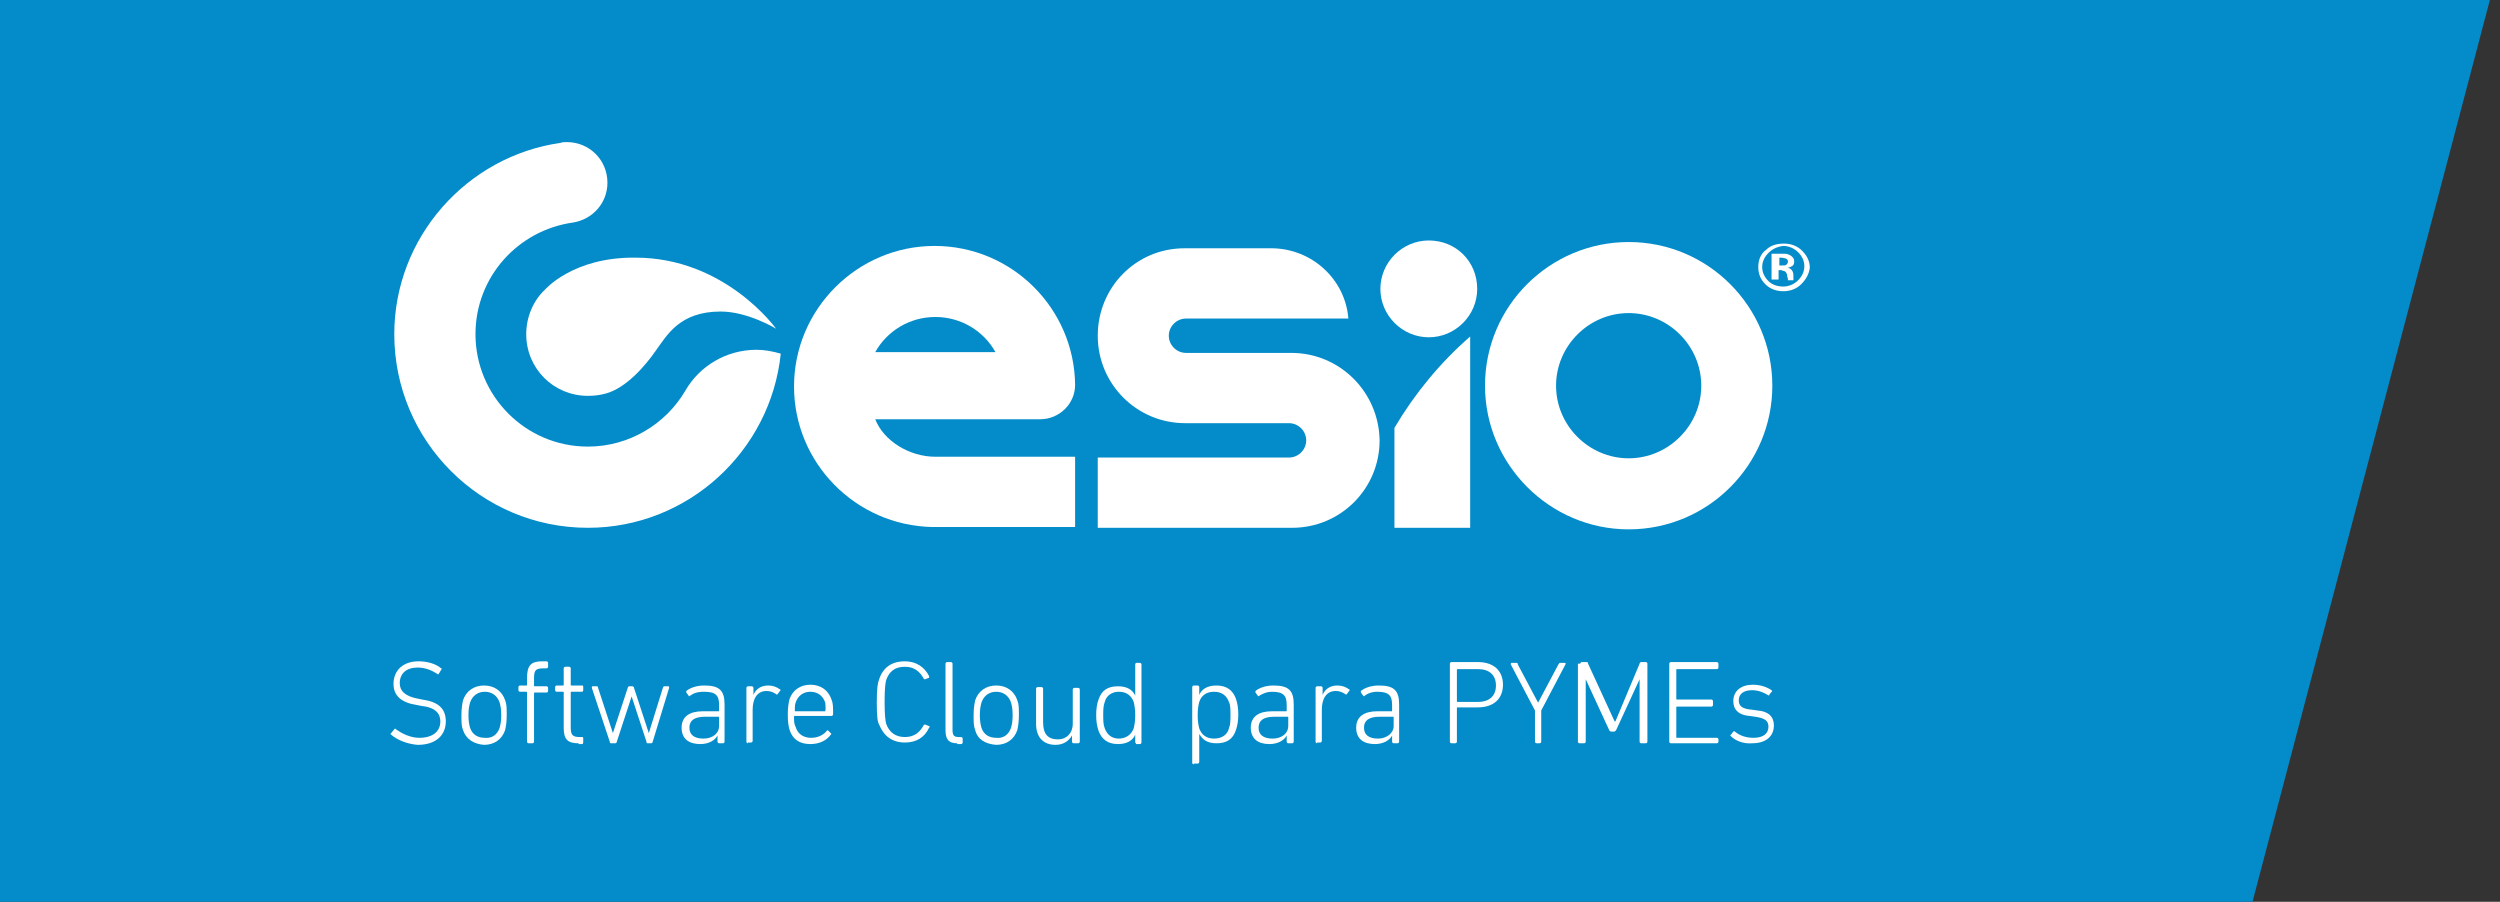 <?xml version="1.0" encoding="utf-8"?>
<!-- Generator: Adobe Illustrator 25.3.1, SVG Export Plug-In . SVG Version: 6.00 Build 0)  -->
<svg version="1.1" id="Capa_1" xmlns="http://www.w3.org/2000/svg" xmlns:xlink="http://www.w3.org/1999/xlink" x="0px" y="0px"
	 viewBox="0 0 320.2 115.5" style="enable-background:new 0 0 320.2 115.5;" xml:space="preserve">
<rect x="0" y="0" width="320.2" height="115.5" fill="#333333" stroke="none"/>
<style type="text/css">
	.st0{fill:#048CCA;}
	.st1{fill:#FFFFFF;}
</style>
<polygon class="st0" points="288.5,115.5 0,115.5 0,0 318.9,0 "/>
<g>
	<g>
		<g>
			<path class="st1" d="M208.6,67.8c-10.1,0-18.4-8.3-18.4-18.4c0-10.2,8.3-18.4,18.4-18.4c10.2,0,18.4,8.3,18.4,18.4
				C227,59.5,218.8,67.8,208.6,67.8z M208.6,40.1c-5.1,0-9.3,4.2-9.3,9.3c0,5.1,4.2,9.3,9.3,9.3c5.1,0,9.3-4.2,9.3-9.3
				C217.9,44.3,213.7,40.1,208.6,40.1z"/>
			<path class="st1" d="M189.2,37c0,3.4-2.8,6.2-6.2,6.2c-3.4,0-6.2-2.8-6.2-6.2c0-3.4,2.8-6.2,6.2-6.2
				C186.5,30.8,189.2,33.5,189.2,37z"/>
			<path class="st1" d="M188.3,43.1c-3.8,3.3-7.1,7.3-9.7,11.7v12.8h9.7V43.1z"/>
			<path class="st1" d="M165.4,45.2h-13.5c-1.2,0-2.2-1-2.2-2.2c0-1.2,1-2.2,2.2-2.2h20.8c-0.4-5-4.6-8.9-9.7-9v0h-11.3v0
				c-6.2,0-11.1,5-11.1,11.2c0,6.2,5,11.2,11.2,11.2l13.3,0c1.2,0,2.2,1,2.2,2.2c0,1.2-1,2.2-2.2,2.2h-24.5v9h24.9v0
				c6.2,0,11.2-5,11.2-11.2C176.6,50.2,171.6,45.2,165.4,45.2z"/>
			<g>
				<path class="st1" d="M96.9,44.8c-3.9,0-7.3,2.1-9.1,5.2l0,0c-2.5,4.3-7.2,7.2-12.5,7.2c-8,0-14.4-6.5-14.4-14.4
					c0-7.3,5.4-13.3,12.5-14.3c2.5-0.4,4.4-2.5,4.4-5.1c0-2.9-2.3-5.2-5.2-5.2c-0.3,0-0.6,0-0.8,0.1l0,0
					c-12,1.7-21.3,12.1-21.3,24.5c0,13.7,11.1,24.8,24.8,24.8c12.8,0,23.4-9.8,24.7-22.3C99,45,97.9,44.8,96.9,44.8z"/>
				<path class="st1" d="M69.8,37.1L69.8,37.1c-1.5,1.4-2.4,3.5-2.4,5.7c0,4.4,3.5,7.9,7.9,7.9c0.8,0,1.6-0.1,2.3-0.3c0,0,0,0,0,0
					c0,0,0,0,0,0c0,0,0,0,0,0c2.6-0.7,5.1-3.6,6.4-5.5c1.4-1.9,3-5,8.3-5c3.5,0,7.1,2.2,7.1,2.2s-6.5-9.1-18-9.1
					C73.4,32.9,69.8,37.1,69.8,37.1z"/>
			</g>
			<path class="st1" d="M112.1,53.7h21.1c2.5,0,4.5-2,4.5-4.4c-0.1-9.8-8.1-17.8-18-17.8c-9.9,0-18,8.1-18,18
				c0,9.8,7.9,17.8,17.7,18v0h18.3v-9h-17.9C116.5,58.5,113.2,56.5,112.1,53.7z M119.8,40.6c3.3,0,6.2,1.8,7.7,4.5h-15.4
				C113.6,42.4,116.5,40.6,119.8,40.6z"/>
		</g>
		<g>
			<path class="st1" d="M230.7,36.4c-0.6,0.6-1.4,0.9-2.3,0.9c-0.9,0-1.7-0.3-2.3-0.9c-0.6-0.6-0.9-1.3-0.9-2.2c0-0.9,0.3-1.7,1-2.2
				c0.6-0.6,1.4-0.8,2.3-0.8c0.9,0,1.7,0.3,2.3,0.9c0.6,0.6,1,1.3,1,2.2C231.7,35.1,231.3,35.8,230.7,36.4z M226.5,32.4
				c-0.5,0.5-0.8,1.1-0.8,1.8c0,0.7,0.3,1.3,0.8,1.8c0.5,0.5,1.2,0.7,1.9,0.7c0.7,0,1.4-0.3,1.9-0.8c0.5-0.5,0.8-1.1,0.8-1.8
				c0-0.7-0.3-1.3-0.8-1.8c-0.5-0.5-1.2-0.8-1.9-0.8C227.6,31.6,227,31.9,226.5,32.4z M226.9,35.9v-3.4c0.2,0,0.6,0,1,0
				c0.4,0,0.7,0,0.7,0c0.3,0,0.5,0.1,0.7,0.2c0.3,0.2,0.5,0.4,0.5,0.8c0,0.3-0.1,0.5-0.3,0.6c-0.2,0.1-0.4,0.2-0.6,0.2
				c0.2,0,0.4,0.1,0.5,0.2c0.2,0.2,0.3,0.4,0.3,0.8v0.3c0,0,0,0.1,0,0.1c0,0,0,0.1,0,0.1l0,0.1H229c0-0.1,0-0.3-0.1-0.5
				c0-0.2,0-0.3-0.1-0.4c0-0.1-0.1-0.2-0.3-0.3c-0.1,0-0.2,0-0.3-0.1l-0.2,0h-0.2v1.2H226.9z M228.7,33.1c-0.1,0-0.3-0.1-0.6-0.1
				h-0.2v1h0.4c0.2,0,0.4,0,0.5-0.1c0.1-0.1,0.2-0.2,0.2-0.4C229,33.3,228.9,33.2,228.7,33.1z"/>
		</g>
	</g>
	<g>
		<path class="st1" d="M50.1,94.1c-0.1-0.1-0.1-0.2,0-0.2l0.4-0.5c0.1-0.1,0.2-0.1,0.2,0c0.7,0.5,1.8,1.1,3,1.1
			c1.7,0,2.7-0.8,2.7-2.1c0-1-0.6-1.8-2.5-2l-0.5-0.1c-2-0.3-3-1.2-3-2.7c0-1.8,1.3-2.9,3.2-2.9c1.1,0,2.2,0.3,2.9,0.9
			c0.1,0,0.1,0.1,0,0.2l-0.3,0.5c-0.1,0.1-0.1,0.1-0.2,0c-0.8-0.5-1.6-0.8-2.5-0.8c-1.5,0-2.3,0.8-2.3,2c0,1,0.7,1.7,2.4,2l0.5,0.1
			c2.1,0.3,3,1.2,3,2.8c0,1.7-1.2,3-3.6,3C52.2,95.3,50.9,94.8,50.1,94.1z"/>
		<path class="st1" d="M59.3,93.5c-0.2-0.5-0.2-1-0.2-1.9c0-0.9,0.1-1.4,0.2-1.9c0.4-1.2,1.4-1.9,2.7-1.9c1.3,0,2.3,0.7,2.7,1.9
			c0.2,0.5,0.2,1,0.2,1.9c0,0.9-0.1,1.4-0.2,1.9c-0.4,1.2-1.4,1.9-2.7,1.9C60.7,95.3,59.7,94.7,59.3,93.5z M64,93.2
			c0.1-0.4,0.2-0.8,0.2-1.6c0-0.8-0.1-1.2-0.2-1.6c-0.3-0.9-1-1.4-1.9-1.4c-0.9,0-1.6,0.5-1.9,1.4c-0.1,0.4-0.2,0.8-0.2,1.6
			c0,0.8,0.1,1.2,0.2,1.6c0.3,0.9,1,1.3,1.9,1.3C63,94.6,63.7,94.1,64,93.2z"/>
		<path class="st1" d="M67.7,95.2c-0.1,0-0.2-0.1-0.2-0.2v-6.3c0-0.1,0-0.1-0.1-0.1h-0.8c-0.1,0-0.2-0.1-0.2-0.2v-0.4
			c0-0.1,0.1-0.2,0.2-0.2h0.8c0.1,0,0.1,0,0.1-0.1v-0.8c0-1.7,0.5-2.2,2-2.2H70c0.1,0,0.2,0.1,0.2,0.2v0.5c0,0.1-0.1,0.2-0.2,0.2
			h-0.3c-1.1,0-1.3,0.2-1.3,1.3v0.9c0,0.1,0,0.1,0.1,0.1H70c0.1,0,0.2,0.1,0.2,0.2v0.4c0,0.1-0.1,0.2-0.2,0.2h-1.5
			c-0.1,0-0.1,0-0.1,0.1V95c0,0.1-0.1,0.2-0.2,0.2H67.7z"/>
		<path class="st1" d="M74.1,95.2c-1.4,0-1.9-0.5-1.9-2v-4.5c0-0.1,0-0.1-0.1-0.1h-0.8c-0.1,0-0.2-0.1-0.2-0.2v-0.4
			c0-0.1,0.1-0.2,0.2-0.2h0.8c0.1,0,0.1,0,0.1-0.1v-2.1c0-0.1,0.1-0.2,0.2-0.2h0.5c0.1,0,0.2,0.1,0.2,0.2v2.1c0,0.1,0,0.1,0.1,0.1
			h1.4c0.1,0,0.1,0.1,0.1,0.2v0.4c0,0.1-0.1,0.2-0.1,0.2h-1.4c-0.1,0-0.1,0-0.1,0.1v4.5c0,1,0.3,1.2,1.2,1.2h0.3
			c0.1,0,0.1,0.1,0.1,0.2v0.5c0,0.1-0.1,0.2-0.1,0.2H74.1z"/>
		<path class="st1" d="M83,95.2c-0.1,0-0.2,0-0.2-0.2l-1.9-5.8h0L79,95c0,0.1-0.1,0.2-0.2,0.2h-0.5c-0.1,0-0.2,0-0.2-0.2l-2.3-6.9
			c0-0.1,0-0.2,0.1-0.2h0.5c0.1,0,0.2,0,0.2,0.2l1.9,5.8h0l1.9-5.8c0-0.1,0.1-0.2,0.2-0.2h0.4c0.1,0,0.2,0.1,0.2,0.2l1.9,5.8h0
			l1.8-5.8c0-0.1,0.1-0.2,0.2-0.2h0.5c0.1,0,0.1,0.1,0.1,0.2L83.6,95c0,0.1-0.1,0.2-0.2,0.2H83z"/>
		<path class="st1" d="M88.4,89.1c-0.1,0.1-0.2,0.1-0.2,0l-0.3-0.4c0-0.1,0-0.2,0-0.2c0.5-0.4,1.3-0.7,2.3-0.7
			c1.9,0,2.6,0.6,2.6,2.4V95c0,0.1-0.1,0.2-0.2,0.2h-0.5c-0.1,0-0.2-0.1-0.2-0.2v-0.8h0c-0.3,0.6-1.1,1.1-2.2,1.1
			c-1.5,0-2.4-0.7-2.4-2.1c0-1.4,1-2.1,2.7-2.1H92c0.1,0,0.1,0,0.1-0.1v-0.7c0-1.2-0.4-1.7-1.9-1.7C89.3,88.6,88.8,88.8,88.4,89.1z
			 M92.1,93v-1.1c0-0.1,0-0.1-0.1-0.1h-1.7c-1.4,0-2,0.5-2,1.4c0,0.9,0.6,1.4,1.8,1.4C91.3,94.6,92.1,93.9,92.1,93z"/>
		<path class="st1" d="M95.8,95.2c-0.1,0-0.2-0.1-0.2-0.2v-6.9c0-0.1,0.1-0.2,0.2-0.2h0.5c0.1,0,0.2,0.1,0.2,0.2V89h0
			c0.3-0.7,0.9-1.2,1.9-1.2c0.6,0,1.1,0.2,1.5,0.5c0.1,0,0.1,0.1,0,0.2l-0.3,0.4c-0.1,0.1-0.1,0.1-0.2,0c-0.3-0.2-0.7-0.4-1.2-0.4
			c-1.3,0-1.8,1.1-1.8,2.4v4c0,0.1-0.1,0.2-0.2,0.2H95.8z"/>
		<path class="st1" d="M101.1,93.4c-0.1-0.4-0.2-0.9-0.2-1.9c0-0.9,0.1-1.4,0.2-1.9c0.4-1.2,1.4-1.9,2.7-1.9c1.3,0,2.3,0.7,2.7,1.9
			c0.2,0.5,0.2,0.9,0.2,1.9c0,0.1-0.1,0.2-0.2,0.2h-4.7c-0.1,0-0.1,0-0.1,0.1c0,0.6,0,0.9,0.2,1.3c0.3,1,1.1,1.4,2,1.4
			c0.9,0,1.6-0.4,2-0.9c0.1-0.1,0.1-0.1,0.2,0l0.3,0.3c0.1,0.1,0.1,0.1,0,0.2c-0.5,0.7-1.4,1.2-2.6,1.2
			C102.4,95.3,101.5,94.7,101.1,93.4z M105.7,91.1C105.8,91.1,105.8,91,105.7,91.1c0.1-0.5,0-0.8,0-1.1c-0.3-0.9-1-1.4-1.9-1.4
			c-0.9,0-1.6,0.5-1.9,1.4c-0.1,0.3-0.1,0.6-0.1,1c0,0.1,0,0.1,0.1,0.1H105.7z"/>
		<path class="st1" d="M112.3,90c0-1.8,0.1-2.5,0.3-3c0.5-1.5,1.6-2.3,3.3-2.3c1.4,0,2.5,0.7,3.1,1.9c0,0.1,0,0.2,0,0.2l-0.5,0.2
			c-0.1,0-0.2,0-0.2-0.1c-0.5-0.9-1.2-1.5-2.4-1.5c-1.3,0-2,0.6-2.4,1.7c-0.1,0.4-0.2,1-0.2,2.8c0,1.7,0.1,2.4,0.2,2.8
			c0.4,1.1,1.2,1.7,2.4,1.7c1.2,0,1.9-0.6,2.4-1.5c0-0.1,0.1-0.1,0.2-0.1l0.5,0.2c0.1,0,0.1,0.1,0,0.2c-0.6,1.3-1.7,1.9-3.1,1.9
			c-1.6,0-2.7-0.8-3.3-2.3C112.4,92.5,112.3,91.8,112.3,90z"/>
		<path class="st1" d="M122.6,95.2c-1.1,0-1.5-0.5-1.5-1.7V85c0-0.1,0.1-0.2,0.2-0.2h0.5c0.1,0,0.2,0.1,0.2,0.2v8.5
			c0,0.7,0.2,0.9,0.8,0.9h0.3c0.1,0,0.2,0.1,0.2,0.2v0.5c0,0.1-0.1,0.2-0.2,0.2H122.6z"/>
		<path class="st1" d="M124.9,93.5c-0.2-0.5-0.2-1-0.2-1.9c0-0.9,0.1-1.4,0.2-1.9c0.4-1.2,1.4-1.9,2.7-1.9c1.3,0,2.3,0.7,2.7,1.9
			c0.2,0.5,0.2,1,0.2,1.9c0,0.9-0.1,1.4-0.2,1.9c-0.4,1.2-1.4,1.9-2.7,1.9C126.2,95.3,125.2,94.7,124.9,93.5z M129.5,93.2
			c0.1-0.4,0.2-0.8,0.2-1.6c0-0.8-0.1-1.2-0.2-1.6c-0.3-0.9-1-1.4-1.9-1.4c-0.9,0-1.6,0.5-1.9,1.4c-0.1,0.4-0.2,0.8-0.2,1.6
			c0,0.8,0.1,1.2,0.2,1.6c0.3,0.9,1,1.3,1.9,1.3C128.5,94.6,129.2,94.1,129.5,93.2z"/>
		<path class="st1" d="M137.5,95.2c-0.1,0-0.2-0.1-0.2-0.2v-0.8h0c-0.4,0.7-1.1,1.2-2.1,1.2c-1.6,0-2.5-1-2.5-2.7v-4.5
			c0-0.1,0.1-0.2,0.2-0.2h0.5c0.1,0,0.2,0.1,0.2,0.2v4.3c0,1.5,0.6,2.2,1.9,2.2c1.1,0,1.9-0.8,1.9-2v-4.4c0-0.1,0.1-0.2,0.2-0.2h0.5
			c0.1,0,0.2,0.1,0.2,0.2V95c0,0.1-0.1,0.2-0.2,0.2H137.5z"/>
		<path class="st1" d="M145.5,95.2c-0.1,0-0.1-0.1-0.1-0.2v-0.9h0c-0.3,0.7-1,1.2-2.2,1.2c-1.3,0-2.1-0.6-2.5-1.7
			c-0.2-0.6-0.3-1.2-0.3-2c0-0.8,0.1-1.5,0.3-2c0.4-1.2,1.2-1.7,2.5-1.7c1.2,0,1.9,0.5,2.2,1.2h0v-4c0-0.1,0.1-0.2,0.1-0.2h0.5
			c0.1,0,0.2,0.1,0.2,0.2v10c0,0.1-0.1,0.2-0.2,0.2H145.5z M145.2,93.3c0.1-0.4,0.2-0.9,0.2-1.7c0-0.8-0.1-1.3-0.2-1.7
			c-0.3-0.8-0.9-1.3-1.9-1.3c-0.9,0-1.6,0.5-1.8,1.3c-0.2,0.5-0.2,1.1-0.2,1.7c0,0.6,0,1.2,0.2,1.7c0.3,0.8,0.9,1.3,1.8,1.3
			C144.2,94.6,144.9,94.1,145.2,93.3z"/>
		<path class="st1" d="M152.9,97.9c-0.1,0-0.2-0.1-0.2-0.2v-9.7c0-0.1,0.1-0.2,0.2-0.2h0.5c0.1,0,0.2,0.1,0.2,0.2V89h0
			c0.3-0.7,1-1.2,2.2-1.2c1.3,0,2.1,0.6,2.5,1.7c0.2,0.6,0.3,1.2,0.3,2c0,0.8-0.1,1.4-0.3,2c-0.4,1.2-1.2,1.7-2.5,1.7
			c-1.2,0-1.8-0.5-2.2-1.2h0v3.6c0,0.1-0.1,0.2-0.2,0.2H152.9z M157.4,93.3c0.2-0.5,0.2-1.1,0.2-1.7c0-0.7,0-1.3-0.2-1.7
			c-0.3-0.8-0.9-1.3-1.9-1.3c-0.9,0-1.6,0.4-1.9,1.3c-0.1,0.4-0.2,0.9-0.2,1.7c0,0.8,0.1,1.3,0.2,1.7c0.3,0.8,0.9,1.3,1.9,1.3
			C156.5,94.6,157.2,94.1,157.4,93.3z"/>
		<path class="st1" d="M161.3,89.1c-0.1,0.1-0.2,0.1-0.2,0l-0.3-0.4c0-0.1,0-0.2,0-0.2c0.5-0.4,1.3-0.7,2.3-0.7
			c1.9,0,2.6,0.6,2.6,2.4V95c0,0.1-0.1,0.2-0.2,0.2h-0.5c-0.1,0-0.2-0.1-0.2-0.2v-0.8h0c-0.3,0.6-1.1,1.1-2.2,1.1
			c-1.5,0-2.4-0.7-2.4-2.1c0-1.4,1-2.1,2.7-2.1h1.8c0.1,0,0.1,0,0.1-0.1v-0.7c0-1.2-0.4-1.7-1.9-1.7
			C162.3,88.6,161.8,88.8,161.3,89.1z M165,93v-1.1c0-0.1,0-0.1-0.1-0.1h-1.7c-1.4,0-2,0.5-2,1.4c0,0.9,0.6,1.4,1.8,1.4
			C164.2,94.6,165,93.9,165,93z"/>
		<path class="st1" d="M168.7,95.2c-0.1,0-0.2-0.1-0.2-0.2v-6.9c0-0.1,0.1-0.2,0.2-0.2h0.5c0.1,0,0.2,0.1,0.2,0.2V89h0
			c0.3-0.7,0.9-1.2,1.9-1.2c0.6,0,1.1,0.2,1.5,0.5c0.1,0,0.1,0.1,0,0.2l-0.3,0.4c-0.1,0.1-0.1,0.1-0.2,0c-0.3-0.2-0.7-0.4-1.2-0.4
			c-1.3,0-1.8,1.1-1.8,2.4v4c0,0.1-0.1,0.2-0.2,0.2H168.7z"/>
		<path class="st1" d="M174.8,89.1c-0.1,0.1-0.2,0.1-0.2,0l-0.3-0.4c0-0.1,0-0.2,0-0.2c0.5-0.4,1.3-0.7,2.3-0.7
			c1.9,0,2.6,0.6,2.6,2.4V95c0,0.1-0.1,0.2-0.2,0.2h-0.5c-0.1,0-0.2-0.1-0.2-0.2v-0.8h0c-0.3,0.6-1.1,1.1-2.2,1.1
			c-1.5,0-2.4-0.7-2.4-2.1c0-1.4,1-2.1,2.7-2.1h1.8c0.1,0,0.1,0,0.1-0.1v-0.7c0-1.2-0.4-1.7-1.9-1.7
			C175.7,88.6,175.2,88.8,174.8,89.1z M178.5,93v-1.1c0-0.1,0-0.1-0.1-0.1h-1.7c-1.4,0-2,0.5-2,1.4c0,0.9,0.6,1.4,1.8,1.4
			C177.6,94.6,178.5,93.9,178.5,93z"/>
		<path class="st1" d="M185.9,95.2c-0.1,0-0.2-0.1-0.2-0.2V85c0-0.1,0.1-0.2,0.2-0.2h3.4c2,0,3.2,1.1,3.2,2.9c0,1.8-1.2,2.9-3.2,2.9
			h-2.6c-0.1,0-0.1,0-0.1,0.1V95c0,0.1-0.1,0.2-0.2,0.2H185.9z M191.6,87.8c0-1.3-0.8-2.1-2.3-2.1h-2.6c-0.1,0-0.1,0-0.1,0.1v4
			c0,0.1,0,0.1,0.1,0.1h2.6C190.8,89.9,191.6,89.1,191.6,87.8z"/>
		<path class="st1" d="M196.8,95.2c-0.1,0-0.2-0.1-0.2-0.2V91l-3.1-5.9c0-0.1,0-0.2,0.1-0.2h0.6c0.1,0,0.2,0,0.2,0.2L197,90h0
			l2.6-4.9c0.1-0.1,0.1-0.2,0.2-0.2h0.6c0.1,0,0.2,0.1,0.1,0.2l-3.1,5.9V95c0,0.1-0.1,0.2-0.2,0.2H196.8z"/>
		<path class="st1" d="M202.4,85c0-0.1,0.1-0.2,0.2-0.2h0.6c0.1,0,0.2,0,0.2,0.2l3.4,7.4h0.1L210,85c0-0.1,0.1-0.2,0.2-0.2h0.6
			c0.1,0,0.2,0.1,0.2,0.2v10c0,0.1-0.1,0.2-0.2,0.2h-0.6c-0.1,0-0.2-0.1-0.2-0.2V87h0l-3,6.5c-0.1,0.1-0.1,0.2-0.3,0.2h-0.3
			c-0.1,0-0.2,0-0.3-0.2l-3-6.5h0V95c0,0.1-0.1,0.2-0.2,0.2h-0.6c-0.1,0-0.2-0.1-0.2-0.2V85z"/>
		<path class="st1" d="M213.8,85c0-0.1,0.1-0.2,0.2-0.2h5.9c0.1,0,0.2,0.1,0.2,0.2v0.5c0,0.1-0.1,0.2-0.2,0.2h-5.1
			c-0.1,0-0.1,0-0.1,0.1v3.7c0,0.1,0,0.1,0.1,0.1h4.4c0.1,0,0.2,0.1,0.2,0.2v0.5c0,0.1-0.1,0.2-0.2,0.2h-4.4c-0.1,0-0.1,0-0.1,0.1
			v3.8c0,0.1,0,0.1,0.1,0.1h5.1c0.1,0,0.2,0.1,0.2,0.2V95c0,0.1-0.1,0.2-0.2,0.2H214c-0.1,0-0.2-0.1-0.2-0.2V85z"/>
		<path class="st1" d="M221.7,94.3c-0.1-0.1-0.1-0.2,0-0.2l0.3-0.4c0.1-0.1,0.2,0,0.2,0c0.6,0.5,1.4,0.8,2.4,0.8
			c1.3,0,1.9-0.6,1.9-1.4c0-0.7-0.3-1.1-1.7-1.3l-0.7-0.1c-1.4-0.1-2.1-0.8-2.1-1.9c0-1.3,1-2.1,2.5-2.1c1,0,1.8,0.3,2.4,0.7
			c0.1,0.1,0.1,0.2,0,0.2l-0.3,0.4c0,0.1-0.1,0.1-0.2,0c-0.5-0.3-1.2-0.6-2-0.6c-1.1,0-1.7,0.5-1.7,1.3c0,0.7,0.4,1.1,1.7,1.2
			l0.7,0.1c1.4,0.1,2.1,0.8,2.1,1.9c0,1.4-1,2.3-2.8,2.3C223.2,95.3,222.2,94.8,221.7,94.3z"/>
	</g>
</g>
</svg>
